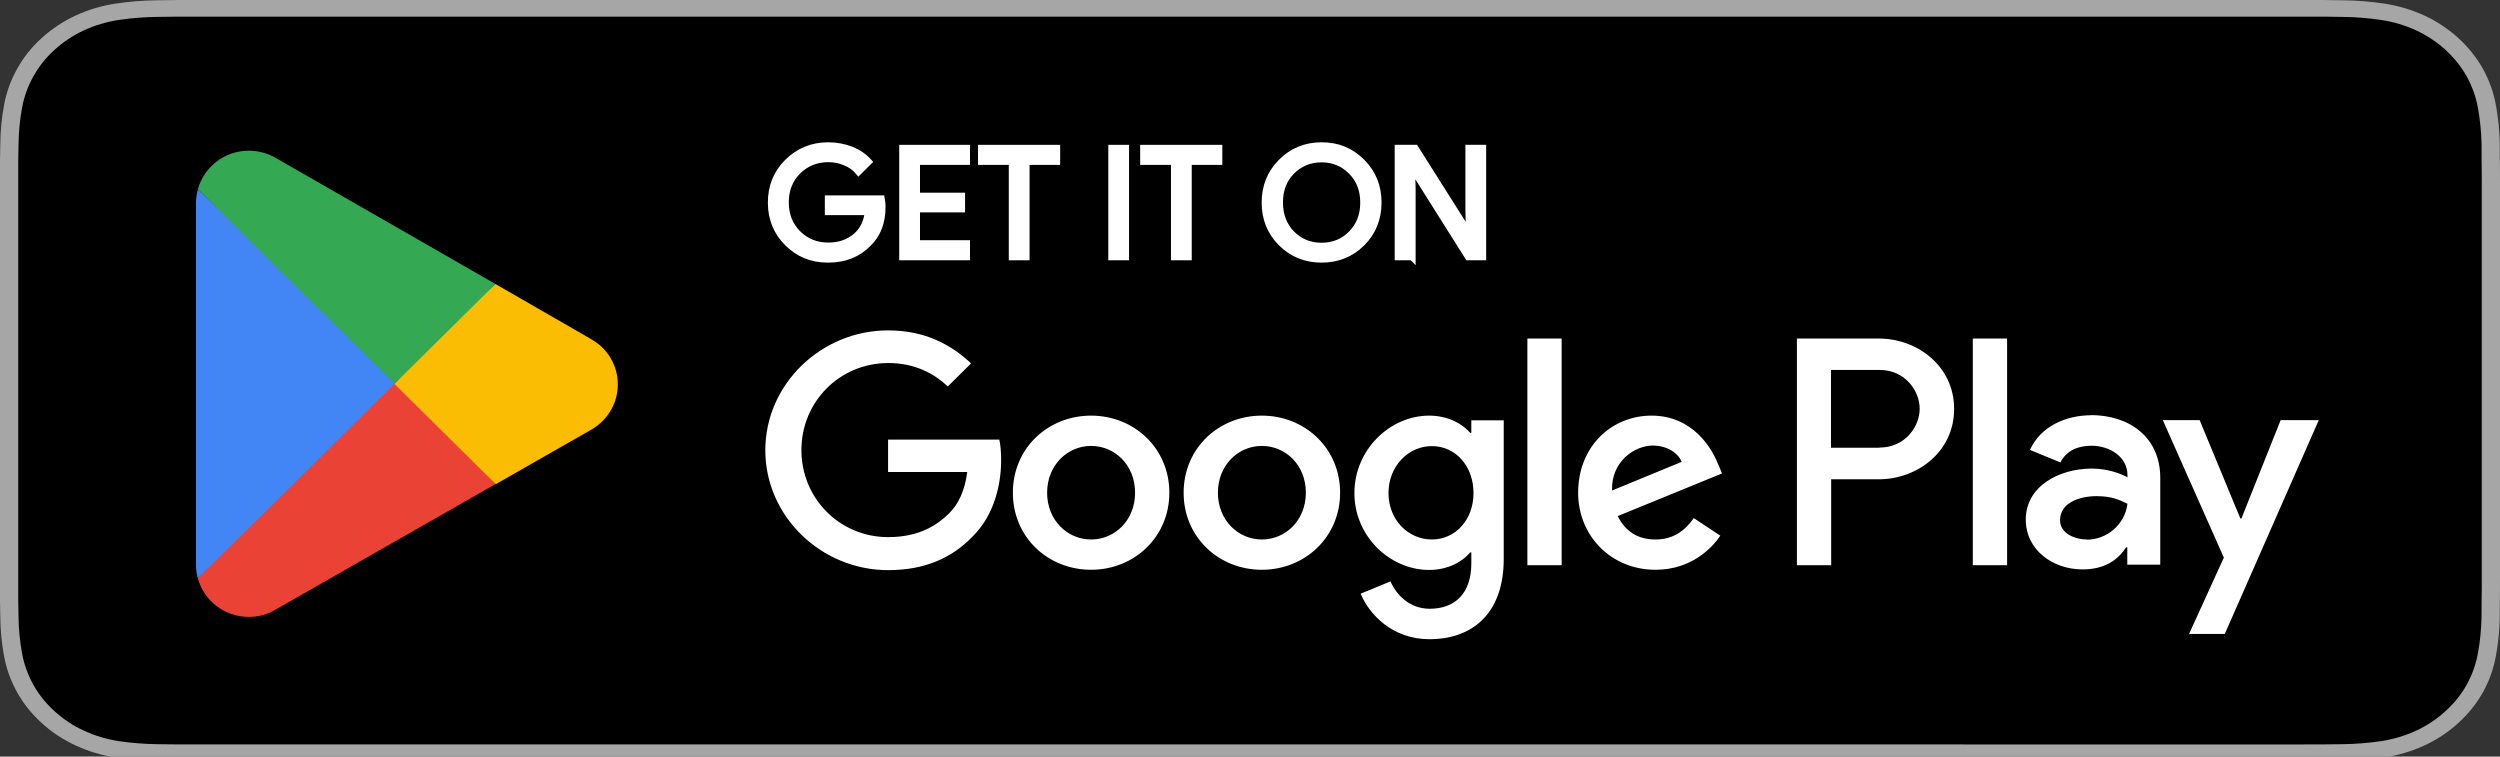 <svg width="152" height="46" viewBox="0 0 152 46" fill="none" xmlns="http://www.w3.org/2000/svg">
<rect x="0" y="0" width="152" height="46" fill="#333333" stroke="none"/>
<g clip-path="url(#clip0_134_21920)">
<path d="M139.896 0H12.111C11.645 0 11.185 0 10.721 0.002C10.332 0.005 9.946 0.011 9.553 0.017C8.7 0.026 7.849 0.095 7.008 0.222C6.168 0.351 5.354 0.596 4.593 0.947C3.834 1.301 3.14 1.761 2.537 2.31C1.931 2.858 1.426 3.491 1.041 4.186C0.655 4.878 0.387 5.621 0.247 6.387C0.105 7.153 0.029 7.927 0.019 8.703C0.007 9.058 0.006 9.414 0 9.768V36.507C0.006 36.866 0.007 37.214 0.019 37.573C0.029 38.349 0.105 39.123 0.247 39.889C0.387 40.656 0.654 41.398 1.041 42.092C1.426 42.783 1.931 43.414 2.537 43.959C3.138 44.511 3.832 44.971 4.593 45.322C5.354 45.675 6.168 45.92 7.008 46.052C7.85 46.178 8.7 46.246 9.553 46.257C9.946 46.264 10.332 46.269 10.721 46.269C11.185 46.271 11.645 46.271 12.111 46.271H139.896C140.352 46.271 140.816 46.271 141.273 46.269C141.66 46.269 142.057 46.264 142.444 46.257C143.295 46.247 144.144 46.179 144.984 46.052C145.827 45.919 146.644 45.674 147.408 45.322C148.168 44.971 148.862 44.511 149.462 43.959C150.067 43.412 150.573 42.782 150.963 42.092C151.347 41.398 151.612 40.655 151.749 39.889C151.891 39.123 151.97 38.349 151.985 37.573C151.99 37.214 151.99 36.866 151.99 36.507C152 36.086 152 35.668 152 35.241V11.031C152 10.608 152 10.188 151.99 9.768C151.99 9.414 151.99 9.058 151.985 8.703C151.97 7.927 151.891 7.153 151.749 6.387C151.611 5.621 151.346 4.879 150.963 4.186C150.179 2.794 148.936 1.661 147.408 0.947C146.644 0.597 145.827 0.352 144.984 0.221C144.144 0.094 143.295 0.026 142.444 0.017C142.057 0.011 141.66 0.005 141.273 0.002C140.816 0 140.352 0 139.896 0Z" fill="#A6A6A6"/>
<path d="M10.727 45.259C10.34 45.259 9.962 45.255 9.578 45.247C8.783 45.237 7.989 45.174 7.204 45.058C6.472 44.943 5.763 44.73 5.1 44.424C4.443 44.122 3.844 43.724 3.325 43.248C2.799 42.778 2.361 42.232 2.029 41.633C1.693 41.03 1.46 40.383 1.339 39.716C1.209 38.999 1.138 38.274 1.128 37.547C1.12 37.303 1.109 36.491 1.109 36.491V9.769C1.109 9.769 1.12 8.969 1.128 8.734C1.137 8.008 1.208 7.284 1.338 6.568C1.459 5.899 1.692 5.251 2.028 4.645C2.36 4.047 2.795 3.501 3.318 3.028C3.84 2.552 4.441 2.153 5.099 1.846C5.761 1.541 6.468 1.329 7.199 1.216C7.987 1.099 8.783 1.036 9.582 1.027L10.728 1.012H141.267L142.426 1.027C143.217 1.036 144.006 1.099 144.787 1.215C145.525 1.329 146.24 1.543 146.909 1.849C148.228 2.468 149.3 3.446 149.977 4.648C150.308 5.249 150.537 5.892 150.657 6.556C150.789 7.278 150.862 8.007 150.878 8.739C150.881 9.066 150.881 9.418 150.881 9.769C150.891 10.202 150.891 10.615 150.891 11.031V35.241C150.891 35.662 150.891 36.072 150.881 36.485C150.881 36.861 150.881 37.206 150.876 37.561C150.861 38.279 150.789 38.996 150.659 39.705C150.541 40.377 150.309 41.028 149.973 41.636C149.639 42.229 149.203 42.77 148.683 43.239C148.164 43.718 147.564 44.117 146.906 44.422C146.239 44.73 145.524 44.944 144.787 45.058C144.002 45.175 143.208 45.238 142.413 45.247C142.041 45.255 141.651 45.259 141.273 45.259L139.896 45.262L10.727 45.259Z" fill="black"/>
<path d="M53.639 12.58C53.639 13.506 53.36 14.245 52.803 14.785C52.179 15.435 51.366 15.766 50.352 15.766C49.338 15.766 48.559 15.435 47.89 14.774C47.222 14.112 46.888 13.286 46.888 12.315C46.888 11.345 47.222 10.518 47.89 9.857C48.559 9.195 49.383 8.853 50.352 8.853C50.842 8.853 51.31 8.941 51.745 9.107C52.179 9.283 52.536 9.526 52.814 9.835L52.202 10.441C52.001 10.198 51.734 10 51.399 9.868C51.076 9.724 50.72 9.658 50.352 9.658C49.628 9.658 49.004 9.912 48.503 10.408C48.002 10.915 47.756 11.543 47.756 12.304C47.756 13.065 48.002 13.693 48.503 14.201C49.004 14.697 49.617 14.95 50.352 14.95C51.021 14.95 51.566 14.763 52.012 14.399C52.458 14.035 52.714 13.517 52.781 12.877H50.352V12.084H53.594C53.627 12.26 53.639 12.425 53.639 12.58Z" fill="white" stroke="white" stroke-width="0.404" stroke-miterlimit="10"/>
<path d="M58.774 9.008V9.823H55.733V11.918H58.474V12.712H55.733V14.807H58.774V15.623H54.875V9.008H58.774Z" fill="white" stroke="white" stroke-width="0.404" stroke-miterlimit="10"/>
<path d="M62.395 9.823V15.623H61.537V9.823H59.666V9.008H64.256V9.823H62.384H62.395Z" fill="white" stroke="white" stroke-width="0.404" stroke-miterlimit="10"/>
<path d="M68.445 15.623H67.587V9.008H68.445V15.623Z" fill="white" stroke="white" stroke-width="0.404" stroke-miterlimit="10"/>
<path d="M72.255 9.823V15.623H71.397V9.823H69.525V9.008H74.115V9.823H72.243H72.255Z" fill="white" stroke="white" stroke-width="0.404" stroke-miterlimit="10"/>
<path d="M83.796 12.315C83.796 13.296 83.462 14.112 82.805 14.774C82.136 15.435 81.323 15.766 80.354 15.766C79.384 15.766 78.571 15.435 77.903 14.774C77.245 14.112 76.911 13.296 76.911 12.315C76.911 11.334 77.245 10.518 77.903 9.857C78.56 9.195 79.373 8.853 80.354 8.853C81.334 8.853 82.136 9.184 82.805 9.857C83.462 10.518 83.796 11.334 83.796 12.304V12.315ZM77.802 12.315C77.802 13.076 78.047 13.716 78.526 14.212C79.017 14.708 79.629 14.961 80.354 14.961C81.078 14.961 81.69 14.708 82.169 14.212C82.66 13.716 82.905 13.087 82.905 12.315C82.905 11.543 82.66 10.915 82.169 10.419C81.679 9.923 81.078 9.669 80.354 9.669C79.629 9.669 79.017 9.923 78.526 10.419C78.036 10.915 77.802 11.555 77.802 12.315Z" fill="white" stroke="white" stroke-width="0.404" stroke-miterlimit="10"/>
<path d="M85.857 15.623H84.999V9.008H86.046L89.299 14.156H89.333L89.299 12.877V9.008H90.157V15.623H89.266L85.868 10.231H85.835L85.868 11.51V15.634L85.857 15.623Z" fill="white" stroke="white" stroke-width="0.404" stroke-miterlimit="10"/>
<path d="M76.722 25.27C74.104 25.27 71.965 27.244 71.965 29.956C71.965 32.668 74.104 34.642 76.722 34.642C79.34 34.642 81.479 32.657 81.479 29.956C81.479 27.255 79.34 25.27 76.722 25.27ZM76.722 32.801C75.285 32.801 74.048 31.632 74.048 29.956C74.048 28.28 75.285 27.112 76.722 27.112C78.159 27.112 79.396 28.269 79.396 29.956C79.396 31.643 78.159 32.801 76.722 32.801ZM66.339 25.27C63.721 25.27 61.582 27.244 61.582 29.956C61.582 32.668 63.721 34.642 66.339 34.642C68.957 34.642 71.096 32.657 71.096 29.956C71.096 27.255 68.957 25.27 66.339 25.27ZM66.339 32.801C64.902 32.801 63.665 31.632 63.665 29.956C63.665 28.28 64.902 27.112 66.339 27.112C67.776 27.112 69.013 28.269 69.013 29.956C69.013 31.643 67.776 32.801 66.339 32.801ZM53.995 26.715V28.699H58.808C58.663 29.813 58.284 30.64 57.716 31.202C57.014 31.897 55.922 32.657 54.006 32.657C51.043 32.657 48.726 30.298 48.726 27.365C48.726 24.432 51.043 22.073 54.006 22.073C55.599 22.073 56.769 22.69 57.627 23.495L59.042 22.095C57.839 20.959 56.246 20.088 53.995 20.088C49.94 20.088 46.531 23.352 46.531 27.376C46.531 31.4 49.94 34.664 53.995 34.664C56.19 34.664 57.839 33.958 59.131 32.624C60.457 31.312 60.869 29.46 60.869 27.971C60.869 27.509 60.836 27.078 60.758 26.726H53.995V26.715ZM104.473 28.258C104.083 27.211 102.88 25.27 100.418 25.27C97.956 25.27 95.951 27.167 95.951 29.956C95.951 32.58 97.956 34.642 100.652 34.642C102.824 34.642 104.083 33.33 104.596 32.569L102.98 31.5C102.445 32.282 101.71 32.801 100.652 32.801C99.594 32.801 98.836 32.327 98.357 31.378L104.696 28.787L104.484 28.258H104.473ZM98.012 29.824C97.956 28.016 99.426 27.09 100.485 27.09C101.309 27.09 102.011 27.497 102.245 28.082L98.012 29.824ZM92.865 34.366H94.948V20.584H92.865V34.366ZM89.456 26.318H89.389C88.921 25.767 88.03 25.27 86.893 25.27C84.52 25.27 82.348 27.332 82.348 29.978C82.348 32.624 84.52 34.653 86.893 34.653C88.019 34.653 88.921 34.157 89.389 33.584H89.456V34.256C89.456 36.053 88.486 37.012 86.927 37.012C85.657 37.012 84.866 36.108 84.543 35.347L82.727 36.097C83.25 37.343 84.632 38.865 86.927 38.865C89.367 38.865 91.427 37.442 91.427 33.98V25.557H89.456V26.318ZM87.06 32.801C85.623 32.801 84.42 31.61 84.42 29.978C84.42 28.346 85.623 27.123 87.06 27.123C88.498 27.123 89.589 28.335 89.589 29.978C89.589 31.621 88.475 32.801 87.06 32.801ZM114.232 20.584H109.252V34.366H111.336V29.14H114.243C116.549 29.14 118.811 27.486 118.811 24.862C118.811 22.238 116.549 20.584 114.243 20.584H114.232ZM114.277 27.222H111.325V22.492H114.277C115.836 22.492 116.717 23.771 116.717 24.851C116.717 25.932 115.836 27.211 114.277 27.211V27.222ZM127.133 25.248C125.629 25.248 124.069 25.91 123.423 27.354L125.273 28.115C125.662 27.354 126.398 27.101 127.166 27.101C128.236 27.101 129.339 27.74 129.35 28.876V29.019C128.971 28.809 128.169 28.49 127.178 28.49C125.183 28.49 123.167 29.57 123.167 31.588C123.167 33.429 124.793 34.62 126.621 34.62C128.013 34.62 128.793 34.002 129.272 33.275H129.339V34.333H131.344V29.052C131.344 26.604 129.495 25.237 127.111 25.237L127.133 25.248ZM126.877 32.801C126.197 32.801 125.25 32.459 125.25 31.632C125.25 30.573 126.431 30.166 127.456 30.166C128.37 30.166 128.804 30.364 129.35 30.629C129.194 31.908 128.08 32.812 126.877 32.812V32.801ZM138.663 25.546L136.279 31.522H136.213L133.739 25.546H131.5L135.21 33.903L133.093 38.545H135.266L140.981 25.546H138.675H138.663ZM119.947 34.366H122.031V20.584H119.947V34.366Z" fill="white"/>
<path d="M23.893 22.701L12.029 35.16C12.396 36.516 13.644 37.508 15.126 37.508C15.716 37.508 16.273 37.354 16.752 37.067L16.786 37.045L30.132 29.427L23.882 22.69L23.893 22.701Z" fill="#EA4335"/>
<path d="M35.892 20.584H35.881L30.121 17.266L23.626 22.988L30.143 29.438L35.881 26.163C36.883 25.623 37.563 24.576 37.563 23.374C37.563 22.172 36.894 21.125 35.892 20.596V20.584Z" fill="#FBBC04"/>
<path d="M12.029 11.521C11.962 11.786 11.917 12.05 11.917 12.337V34.355C11.917 34.642 11.951 34.906 12.029 35.171L24.294 23.032L12.029 11.521Z" fill="#4285F4"/>
<path d="M23.982 23.34L30.121 17.265L16.786 9.614C16.306 9.327 15.738 9.162 15.126 9.162C13.644 9.162 12.396 10.165 12.029 11.51L23.982 23.329V23.34Z" fill="#34A853"/>
</g>
<defs>
<clipPath id="clip0_134_21920">
<rect width="152" height="46" fill="white"/>
</clipPath>
</defs>
</svg>
